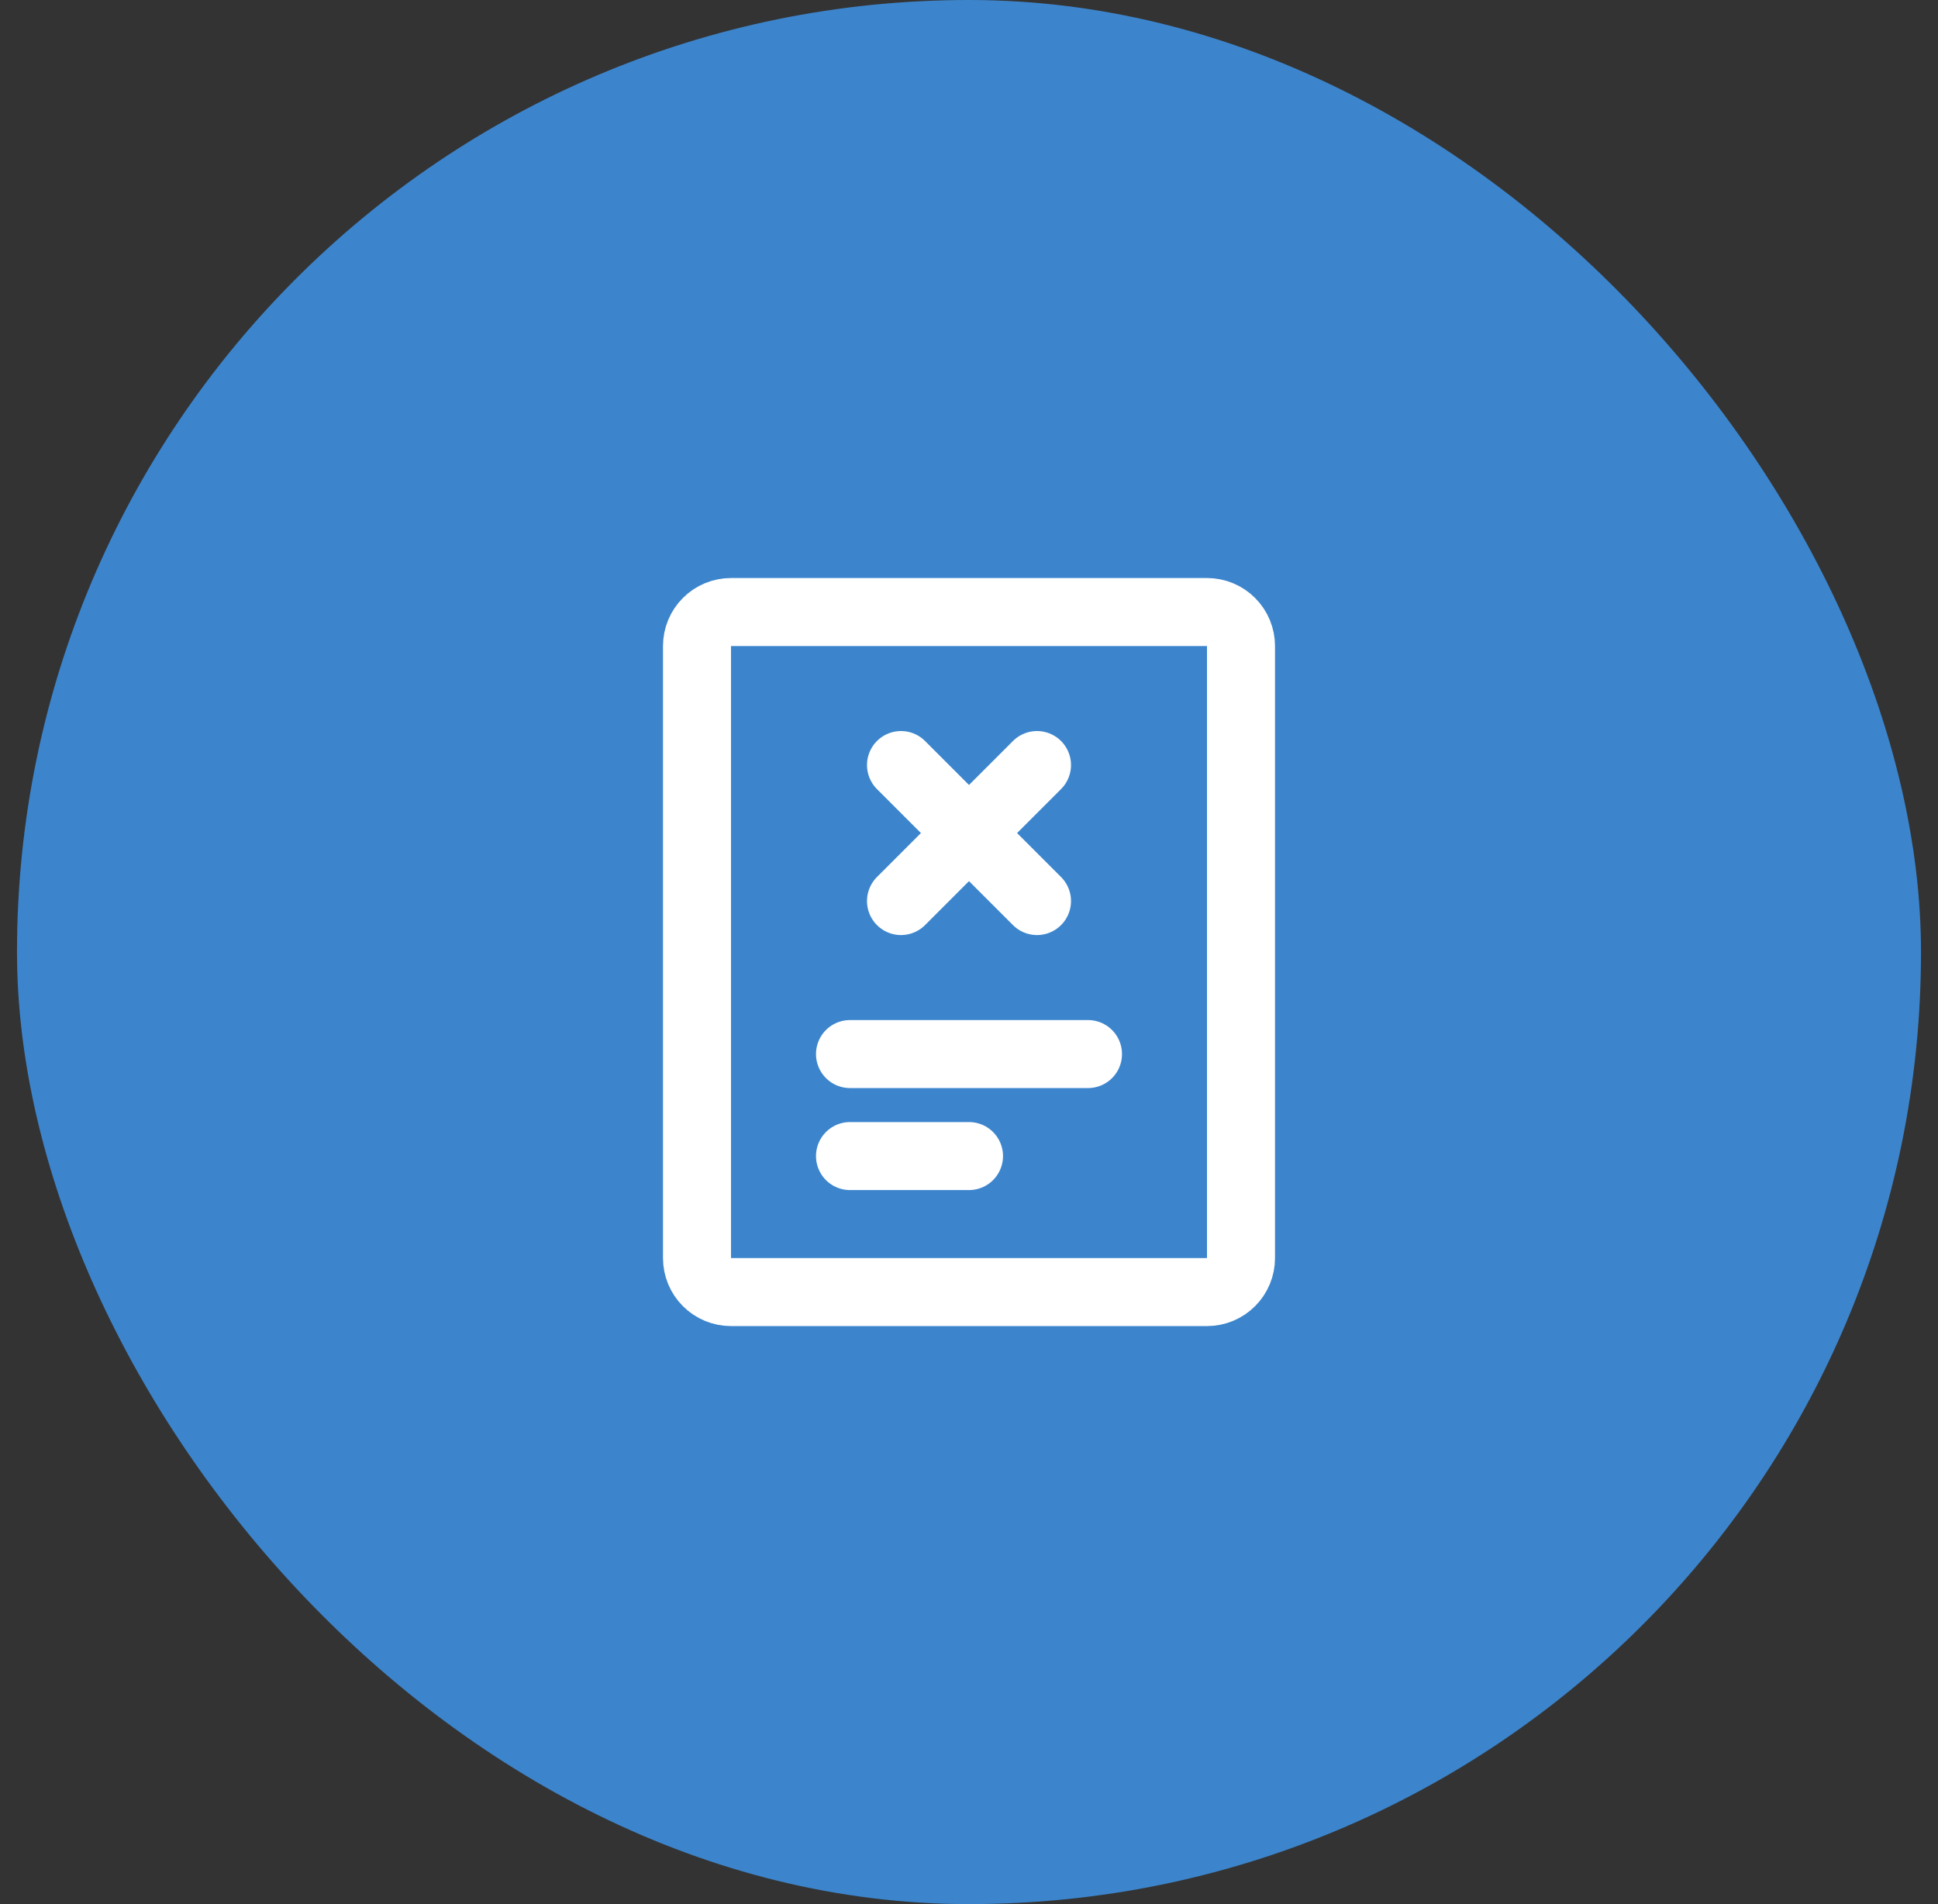 <svg width="57" height="56" viewBox="0 0 57 56" fill="none" xmlns="http://www.w3.org/2000/svg">
<rect x="0" y="0" width="57" height="56" fill="#333333" stroke="none"/>
<rect x="0.5" width="56" height="56" rx="28" fill="#3C85CD"/>
<path d="M25 31H32M25 34H28.5M26.5 26.5L30.5 22.5M30.5 26.5L26.5 22.5M35.5 18H21.5C21.235 18 20.98 18.105 20.793 18.293C20.605 18.48 20.5 18.735 20.5 19V37C20.5 37.265 20.605 37.52 20.793 37.707C20.98 37.895 21.235 38 21.5 38H35.5C35.765 38 36.02 37.895 36.207 37.707C36.395 37.52 36.5 37.265 36.5 37V19C36.5 18.735 36.395 18.48 36.207 18.293C36.02 18.105 35.765 18 35.5 18Z" stroke="white" stroke-width="2" stroke-linecap="round" stroke-linejoin="round"/>
</svg>
